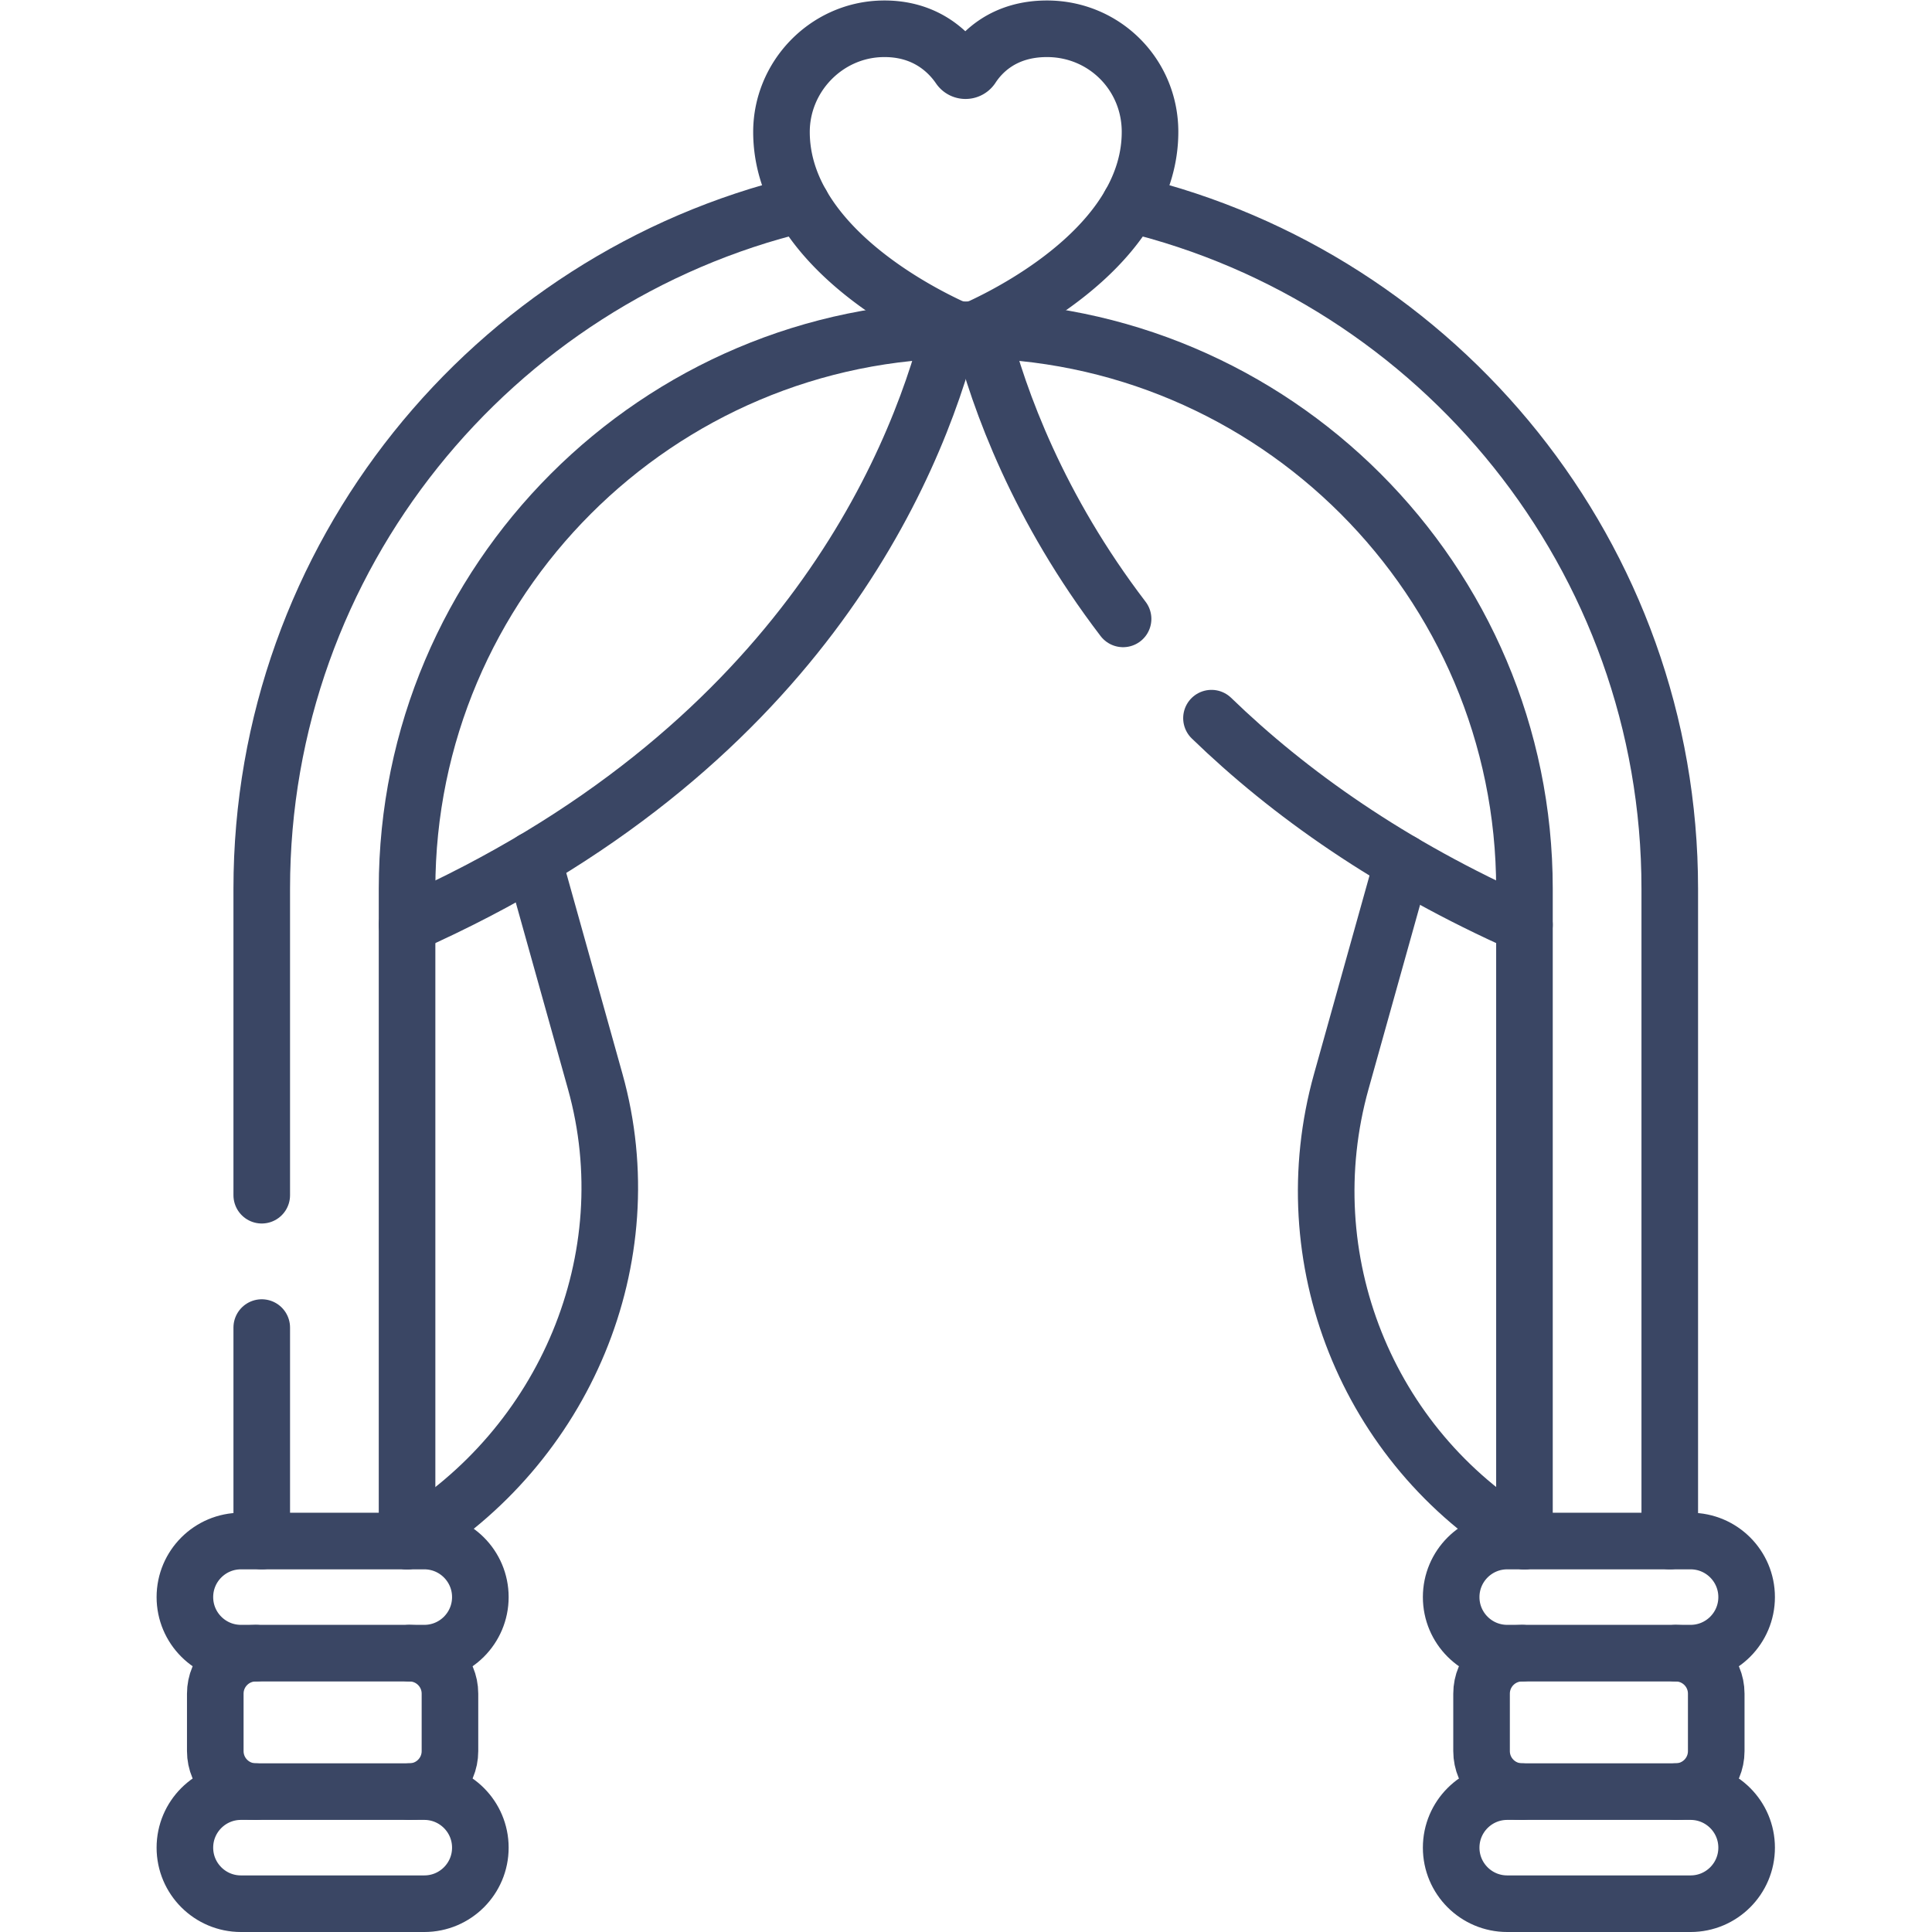 <svg xmlns="http://www.w3.org/2000/svg" xmlns:xlink="http://www.w3.org/1999/xlink" xmlns:svgjs="http://svgjs.com/svgjs" width="512" height="512" x="0" y="0" viewBox="0 0 682.667 682.667" style="enable-background:new 0 0 512 512" xml:space="preserve" class=""><g><defs><clipPath id="a" clipPathUnits="userSpaceOnUse"><path d="M0 512h512V0H0Z" fill="#3a4664" data-original="#000000"></path></clipPath></defs><g clip-path="url(#a)" transform="matrix(1.333 0 0 -1.333 0 682.667)"><path d="M0 0c41.776 25.036 62.995 74.919 49.876 121.823L33.449 180.56" style="stroke-width:15;stroke-linecap:round;stroke-linejoin:round;stroke-miterlimit:10;stroke-dasharray:none;stroke-opacity:1" transform="translate(107.902 103.633)" fill="none" stroke="#3a4664" stroke-width="15" stroke-linecap="round" stroke-linejoin="round" stroke-miterlimit="10" stroke-dasharray="none" stroke-opacity="" data-original="#000000"></path><path d="M0 0v0c-41.776 25.036-61.648 74.919-48.53 121.823l16.24 58.065" style="stroke-width:15;stroke-linecap:round;stroke-linejoin:round;stroke-miterlimit:10;stroke-dasharray:none;stroke-opacity:1" transform="translate(404.075 103.633)" fill="none" stroke="#3a4664" stroke-width="15" stroke-linecap="round" stroke-linejoin="round" stroke-miterlimit="10" stroke-dasharray="none" stroke-opacity="" data-original="#000000"></path><path d="M0 0c102.977 45.708 134.503 120.337 144.038 157.632" style="stroke-width:15;stroke-linecap:round;stroke-linejoin:round;stroke-miterlimit:10;stroke-dasharray:none;stroke-opacity:1" transform="translate(107.902 266.977)" fill="none" stroke="#3a4664" stroke-width="15" stroke-linecap="round" stroke-linejoin="round" stroke-miterlimit="10" stroke-dasharray="none" stroke-opacity="" data-original="#000000"></path><path d="M0 0c20.533-19.886 47.515-39.048 82.963-54.782" style="stroke-width:15;stroke-linecap:round;stroke-linejoin:round;stroke-miterlimit:10;stroke-dasharray:none;stroke-opacity:1" transform="translate(321.134 321.76)" fill="none" stroke="#3a4664" stroke-width="15" stroke-linecap="round" stroke-linejoin="round" stroke-miterlimit="10" stroke-dasharray="none" stroke-opacity="" data-original="#000000"></path><path d="M0 0c4.815-18.834 15.239-47.191 37.642-76.535" style="stroke-width:15;stroke-linecap:round;stroke-linejoin:round;stroke-miterlimit:10;stroke-dasharray:none;stroke-opacity:1" transform="translate(260.06 424.609)" fill="none" stroke="#3a4664" stroke-width="15" stroke-linecap="round" stroke-linejoin="round" stroke-miterlimit="10" stroke-dasharray="none" stroke-opacity="" data-original="#000000"></path><path d="M0 0c-11.493 0-17.374-6.295-19.916-10.2-.771-1.185-2.511-1.212-3.308-.043C-25.948-6.249-32.212.304-43.86-.011-58.598-.41-70.449-12.762-70.374-27.505c.143-27.953 32.667-45.782 44.559-51.368a10.085 10.085 0 0 1 8.584.002c11.92 5.601 44.547 23.492 44.552 51.543C27.325-12.13 15.198 0 0 0Z" style="stroke-width:15;stroke-linecap:round;stroke-linejoin:round;stroke-miterlimit:10;stroke-dasharray:none;stroke-opacity:1" transform="translate(277.526 504.5)" fill="none" stroke="#3a4664" stroke-width="15" stroke-linecap="round" stroke-linejoin="round" stroke-miterlimit="10" stroke-dasharray="none" stroke-opacity="" data-original="#000000"></path><path d="M0 0v172.937c0 81.661 66.437 148.097 148.098 148.097 81.661 0 148.097-66.436 148.097-148.097V0" style="stroke-width:15;stroke-linecap:round;stroke-linejoin:round;stroke-miterlimit:10;stroke-dasharray:none;stroke-opacity:1" transform="translate(107.902 103.633)" fill="none" stroke="#3a4664" stroke-width="15" stroke-linecap="round" stroke-linejoin="round" stroke-miterlimit="10" stroke-dasharray="none" stroke-opacity="" data-original="#000000"></path><path d="M0 0v-56.588" style="stroke-width:15;stroke-linecap:round;stroke-linejoin:round;stroke-miterlimit:10;stroke-dasharray:none;stroke-opacity:1" transform="translate(69.384 160.221)" fill="none" stroke="#3a4664" stroke-width="15" stroke-linecap="round" stroke-linejoin="round" stroke-miterlimit="10" stroke-dasharray="none" stroke-opacity="" data-original="#000000"></path><path d="M0 0c-81.967-19.667-143.075-93.563-143.075-181.474v-81.264" style="stroke-width:15;stroke-linecap:round;stroke-linejoin:round;stroke-miterlimit:10;stroke-dasharray:none;stroke-opacity:1" transform="translate(212.458 458.044)" fill="none" stroke="#3a4664" stroke-width="15" stroke-linecap="round" stroke-linejoin="round" stroke-miterlimit="10" stroke-dasharray="none" stroke-opacity="" data-original="#000000"></path><path d="M0 0v172.937c0 87.91-61.107 161.807-143.073 181.474" style="stroke-width:15;stroke-linecap:round;stroke-linejoin:round;stroke-miterlimit:10;stroke-dasharray:none;stroke-opacity:1" transform="translate(442.616 103.633)" fill="none" stroke="#3a4664" stroke-width="15" stroke-linecap="round" stroke-linejoin="round" stroke-miterlimit="10" stroke-dasharray="none" stroke-opacity="" data-original="#000000"></path><path d="M0 0c-5.929 0-10.735-4.806-10.735-10.735v-15.234c0-5.929 4.806-10.735 10.735-10.735" style="stroke-width:15;stroke-linecap:round;stroke-linejoin:round;stroke-miterlimit:10;stroke-dasharray:none;stroke-opacity:1" transform="translate(67.801 73.918)" fill="none" stroke="#3a4664" stroke-width="15" stroke-linecap="round" stroke-linejoin="round" stroke-miterlimit="10" stroke-dasharray="none" stroke-opacity="" data-original="#000000"></path><path d="M0 0c5.929 0 10.735 4.806 10.735 10.735v15.234c0 5.929-4.806 10.735-10.735 10.735" style="stroke-width:15;stroke-linecap:round;stroke-linejoin:round;stroke-miterlimit:10;stroke-dasharray:none;stroke-opacity:1" transform="translate(108.538 37.214)" fill="none" stroke="#3a4664" stroke-width="15" stroke-linecap="round" stroke-linejoin="round" stroke-miterlimit="10" stroke-dasharray="none" stroke-opacity="" data-original="#000000"></path><path d="M0 0v0c0-8.206 6.652-14.857 14.857-14.857h48.605c8.205 0 14.857 6.651 14.857 14.857 0 8.205-6.652 14.857-14.857 14.857H14.857C6.652 14.857 0 8.205 0 0Z" style="stroke-width:15;stroke-linecap:round;stroke-linejoin:round;stroke-miterlimit:10;stroke-dasharray:none;stroke-opacity:1" transform="translate(49.01 88.776)" fill="none" stroke="#3a4664" stroke-width="15" stroke-linecap="round" stroke-linejoin="round" stroke-miterlimit="10" stroke-dasharray="none" stroke-opacity="" data-original="#000000"></path><path d="M0 0v0c0-8.205 6.652-14.857 14.857-14.857h48.605c8.205 0 14.857 6.652 14.857 14.857 0 8.206-6.652 14.857-14.857 14.857H14.857C6.652 14.857 0 8.206 0 0Z" style="stroke-width:15;stroke-linecap:round;stroke-linejoin:round;stroke-miterlimit:10;stroke-dasharray:none;stroke-opacity:1" transform="translate(49.01 22.357)" fill="none" stroke="#3a4664" stroke-width="15" stroke-linecap="round" stroke-linejoin="round" stroke-miterlimit="10" stroke-dasharray="none" stroke-opacity="" data-original="#000000"></path><path d="M0 0c-5.929 0-10.735-4.806-10.735-10.735v-15.234c0-5.929 4.806-10.735 10.735-10.735" style="stroke-width:15;stroke-linecap:round;stroke-linejoin:round;stroke-miterlimit:10;stroke-dasharray:none;stroke-opacity:1" transform="translate(403.462 73.918)" fill="none" stroke="#3a4664" stroke-width="15" stroke-linecap="round" stroke-linejoin="round" stroke-miterlimit="10" stroke-dasharray="none" stroke-opacity="" data-original="#000000"></path><path d="M0 0c5.929 0 10.735 4.806 10.735 10.735v15.234c0 5.929-4.806 10.735-10.735 10.735" style="stroke-width:15;stroke-linecap:round;stroke-linejoin:round;stroke-miterlimit:10;stroke-dasharray:none;stroke-opacity:1" transform="translate(444.199 37.214)" fill="none" stroke="#3a4664" stroke-width="15" stroke-linecap="round" stroke-linejoin="round" stroke-miterlimit="10" stroke-dasharray="none" stroke-opacity="" data-original="#000000"></path><path d="M0 0v0c0-8.206 6.651-14.857 14.857-14.857h48.604c8.206 0 14.858 6.651 14.858 14.857 0 8.205-6.652 14.857-14.858 14.857H14.857C6.651 14.857 0 8.205 0 0Z" style="stroke-width:15;stroke-linecap:round;stroke-linejoin:round;stroke-miterlimit:10;stroke-dasharray:none;stroke-opacity:1" transform="translate(384.671 88.776)" fill="none" stroke="#3a4664" stroke-width="15" stroke-linecap="round" stroke-linejoin="round" stroke-miterlimit="10" stroke-dasharray="none" stroke-opacity="" data-original="#000000"></path><path d="M0 0v0c0-8.205 6.651-14.857 14.857-14.857h48.604c8.206 0 14.858 6.652 14.858 14.857 0 8.206-6.652 14.857-14.858 14.857H14.857C6.651 14.857 0 8.206 0 0Z" style="stroke-width:15;stroke-linecap:round;stroke-linejoin:round;stroke-miterlimit:10;stroke-dasharray:none;stroke-opacity:1" transform="translate(384.671 22.357)" fill="none" stroke="#3a4664" stroke-width="15" stroke-linecap="round" stroke-linejoin="round" stroke-miterlimit="10" stroke-dasharray="none" stroke-opacity="" data-original="#000000"></path></g></g></svg>